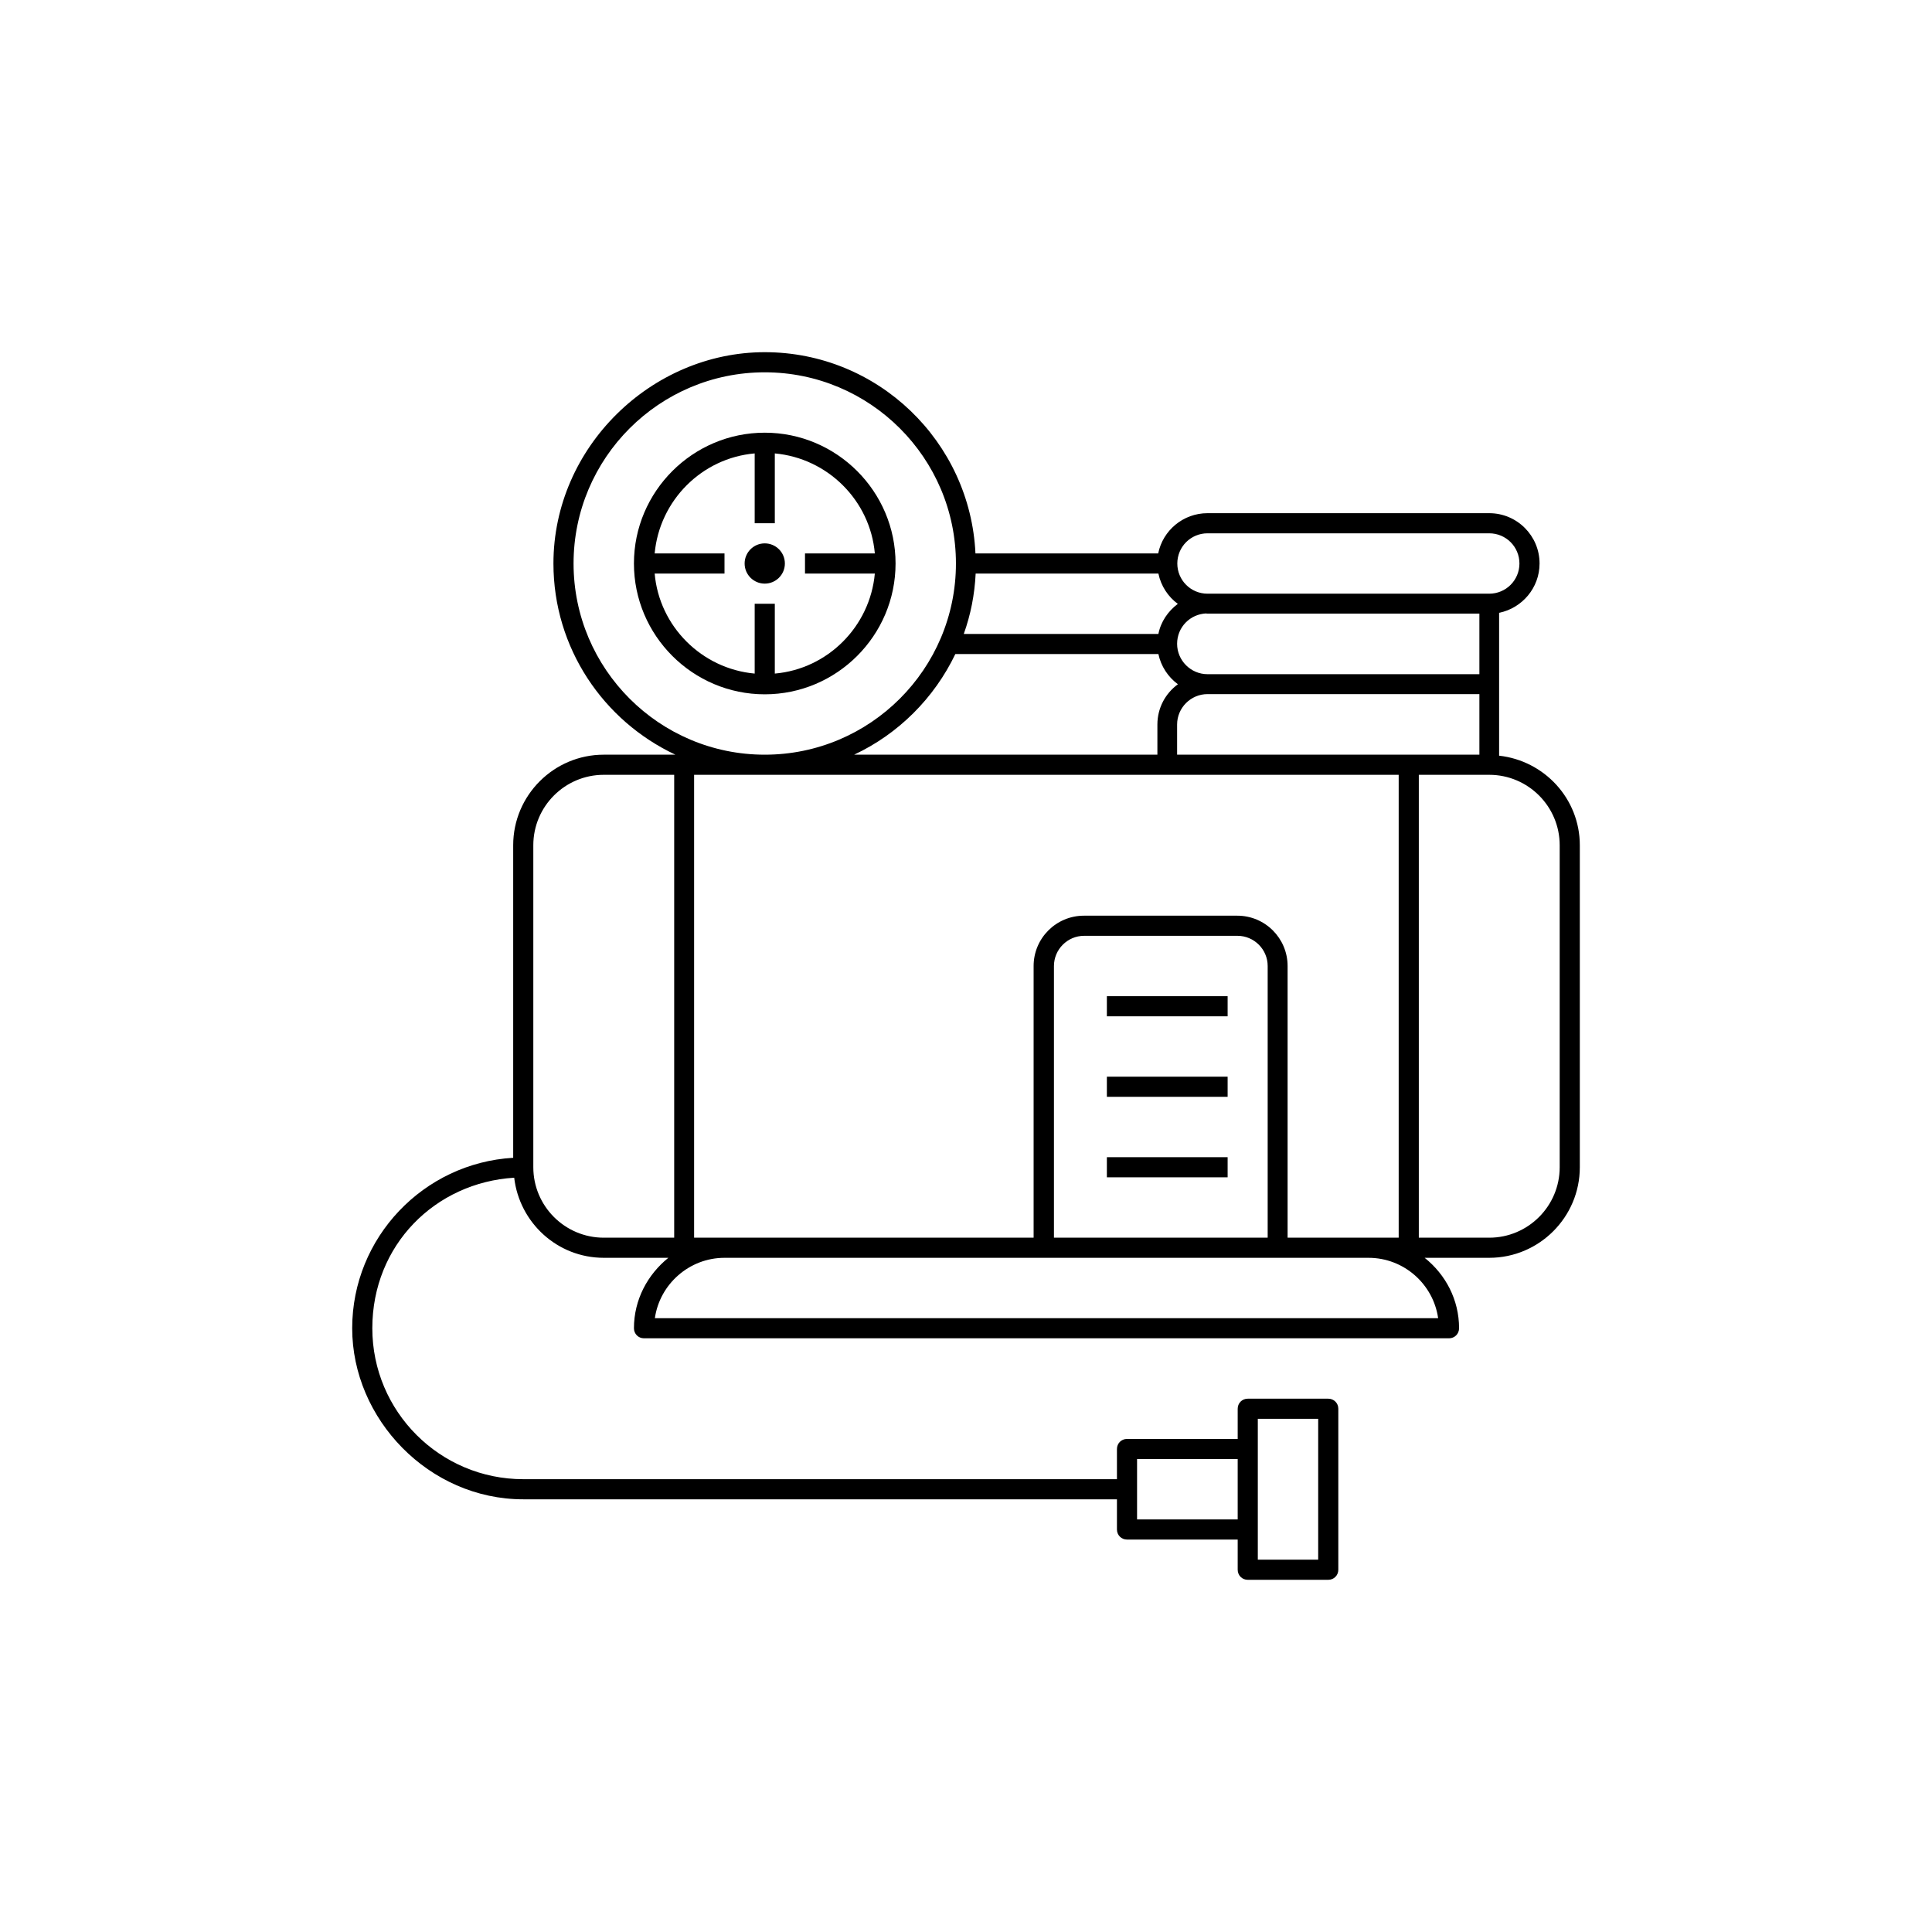 <?xml version="1.0" encoding="UTF-8"?>
<svg id="iconen" xmlns="http://www.w3.org/2000/svg" viewBox="0 0 96 96">
  <defs>
    <style>
      .cls-1 {
        fill: none;
      }

      .cls-1, .cls-2 {
        stroke-width: 0px;
      }

      .cls-2 {
        fill: #000;
      }
    </style>
  </defs>
  <g>
    <path class="cls-2" d="M74.49,37.55v-7.1c1.14-.23,2.01-1.24,2.01-2.45,0-1.38-1.12-2.5-2.5-2.5h-14c-1.21,0-2.22.86-2.45,2h-9.08c-.26-5.56-4.85-10-10.47-10s-10.5,4.71-10.5,10.5c0,4.2,2.48,7.82,6.06,9.5h-3.56c-2.48,0-4.5,2.02-4.5,4.5v15.53c-4.45.26-8,3.96-8,8.47s3.81,8.5,8.5,8.5h29.5v1.5c0,.28.22.5.5.5h5.5v1.5c0,.28.22.5.5.5h4c.28,0,.5-.22.5-.5v-8c0-.28-.22-.5-.5-.5h-4c-.28,0-.5.22-.5.5v1.5h-5.5c-.28,0-.5.22-.5.5v1.5h-29.5c-4.14,0-7.5-3.36-7.5-7.5s3.13-7.24,7.05-7.48c.26,2.23,2.14,3.98,4.45,3.98h3.21c-1.03.83-1.71,2.08-1.71,3.5,0,.28.22.5.5.5h40c.28,0,.5-.22.5-.5,0-1.42-.67-2.67-1.71-3.5h3.21c2.48,0,4.5-2.02,4.5-4.5v-16c0-2.31-1.76-4.2-4.01-4.45ZM62.5,70.5h3v7h-3v-7ZM56.5,72.5h5v3h-5v-3ZM47.47,32.5h10.09c.13.61.48,1.14.97,1.5-.62.45-1.02,1.18-1.02,2v1.5h-15.07c2.2-1.03,3.98-2.81,5.03-5ZM59.95,30.49s.03,0,.05,0h13.51v3.01h-13.51c-.83,0-1.51-.68-1.51-1.51s.65-1.48,1.46-1.51ZM73.51,37.5h-15.02v-1.5c0-.83.68-1.51,1.51-1.51h13.51v3.01ZM60,26.5h14c.83,0,1.5.67,1.5,1.5s-.67,1.5-1.5,1.5h-14c-.83,0-1.5-.67-1.5-1.5s.67-1.5,1.5-1.5ZM58.52,30.01c-.48.36-.84.88-.96,1.49h-9.67c.34-.95.54-1.95.59-3h9.08c.13.62.48,1.15.97,1.51ZM28.5,28c0-5.24,4.26-9.5,9.5-9.5s9.5,4.26,9.5,9.5-4.26,9.5-9.5,9.5-9.5-4.26-9.5-9.5ZM69.5,38.5v23h-5.52v-13.5c0-1.38-1.12-2.5-2.5-2.5h-7.62c-1.38,0-2.5,1.12-2.5,2.5v13.5h-16.87v-23h35ZM62.98,61.5h-10.61v-13.5c0-.82.67-1.5,1.5-1.5h7.62c.82,0,1.5.67,1.5,1.5v13.5ZM26.5,58v-16c0-1.93,1.57-3.5,3.5-3.5h3.5v23h-3.5c-1.93,0-3.5-1.57-3.5-3.5ZM71.47,65.5h-38.93c.24-1.69,1.71-3,3.46-3h32c1.76,0,3.22,1.31,3.46,3ZM77.5,58c0,1.93-1.57,3.5-3.5,3.5h-3.5v-23h3.5c1.93,0,3.5,1.57,3.5,3.5v16Z"/>
    <path class="cls-2" d="M38,21.5c-3.58,0-6.5,2.92-6.5,6.5s2.92,6.5,6.5,6.5,6.5-2.92,6.5-6.5-2.92-6.5-6.5-6.5ZM38.5,33.47v-3.47h-1v3.47c-2.63-.24-4.74-2.34-4.97-4.97h3.47v-1h-3.47c.24-2.63,2.34-4.74,4.97-4.97v3.47h1v-3.47c2.63.24,4.74,2.34,4.97,4.97h-3.47v1h3.47c-.24,2.63-2.34,4.74-4.97,4.97Z"/>
    <circle class="cls-2" cx="38" cy="28" r="1"/>
    <rect class="cls-2" x="55" y="49.5" width="6" height="1"/>
    <rect class="cls-2" x="55" y="53.5" width="6" height="1"/>
    <rect class="cls-2" x="55" y="57.5" width="6" height="1"/>
  </g>
  <rect class="cls-1" x="16" y="16" width="64" height="64"/>
  <rect class="cls-1" x="16" y="16" width="64" height="64"/>
</svg>